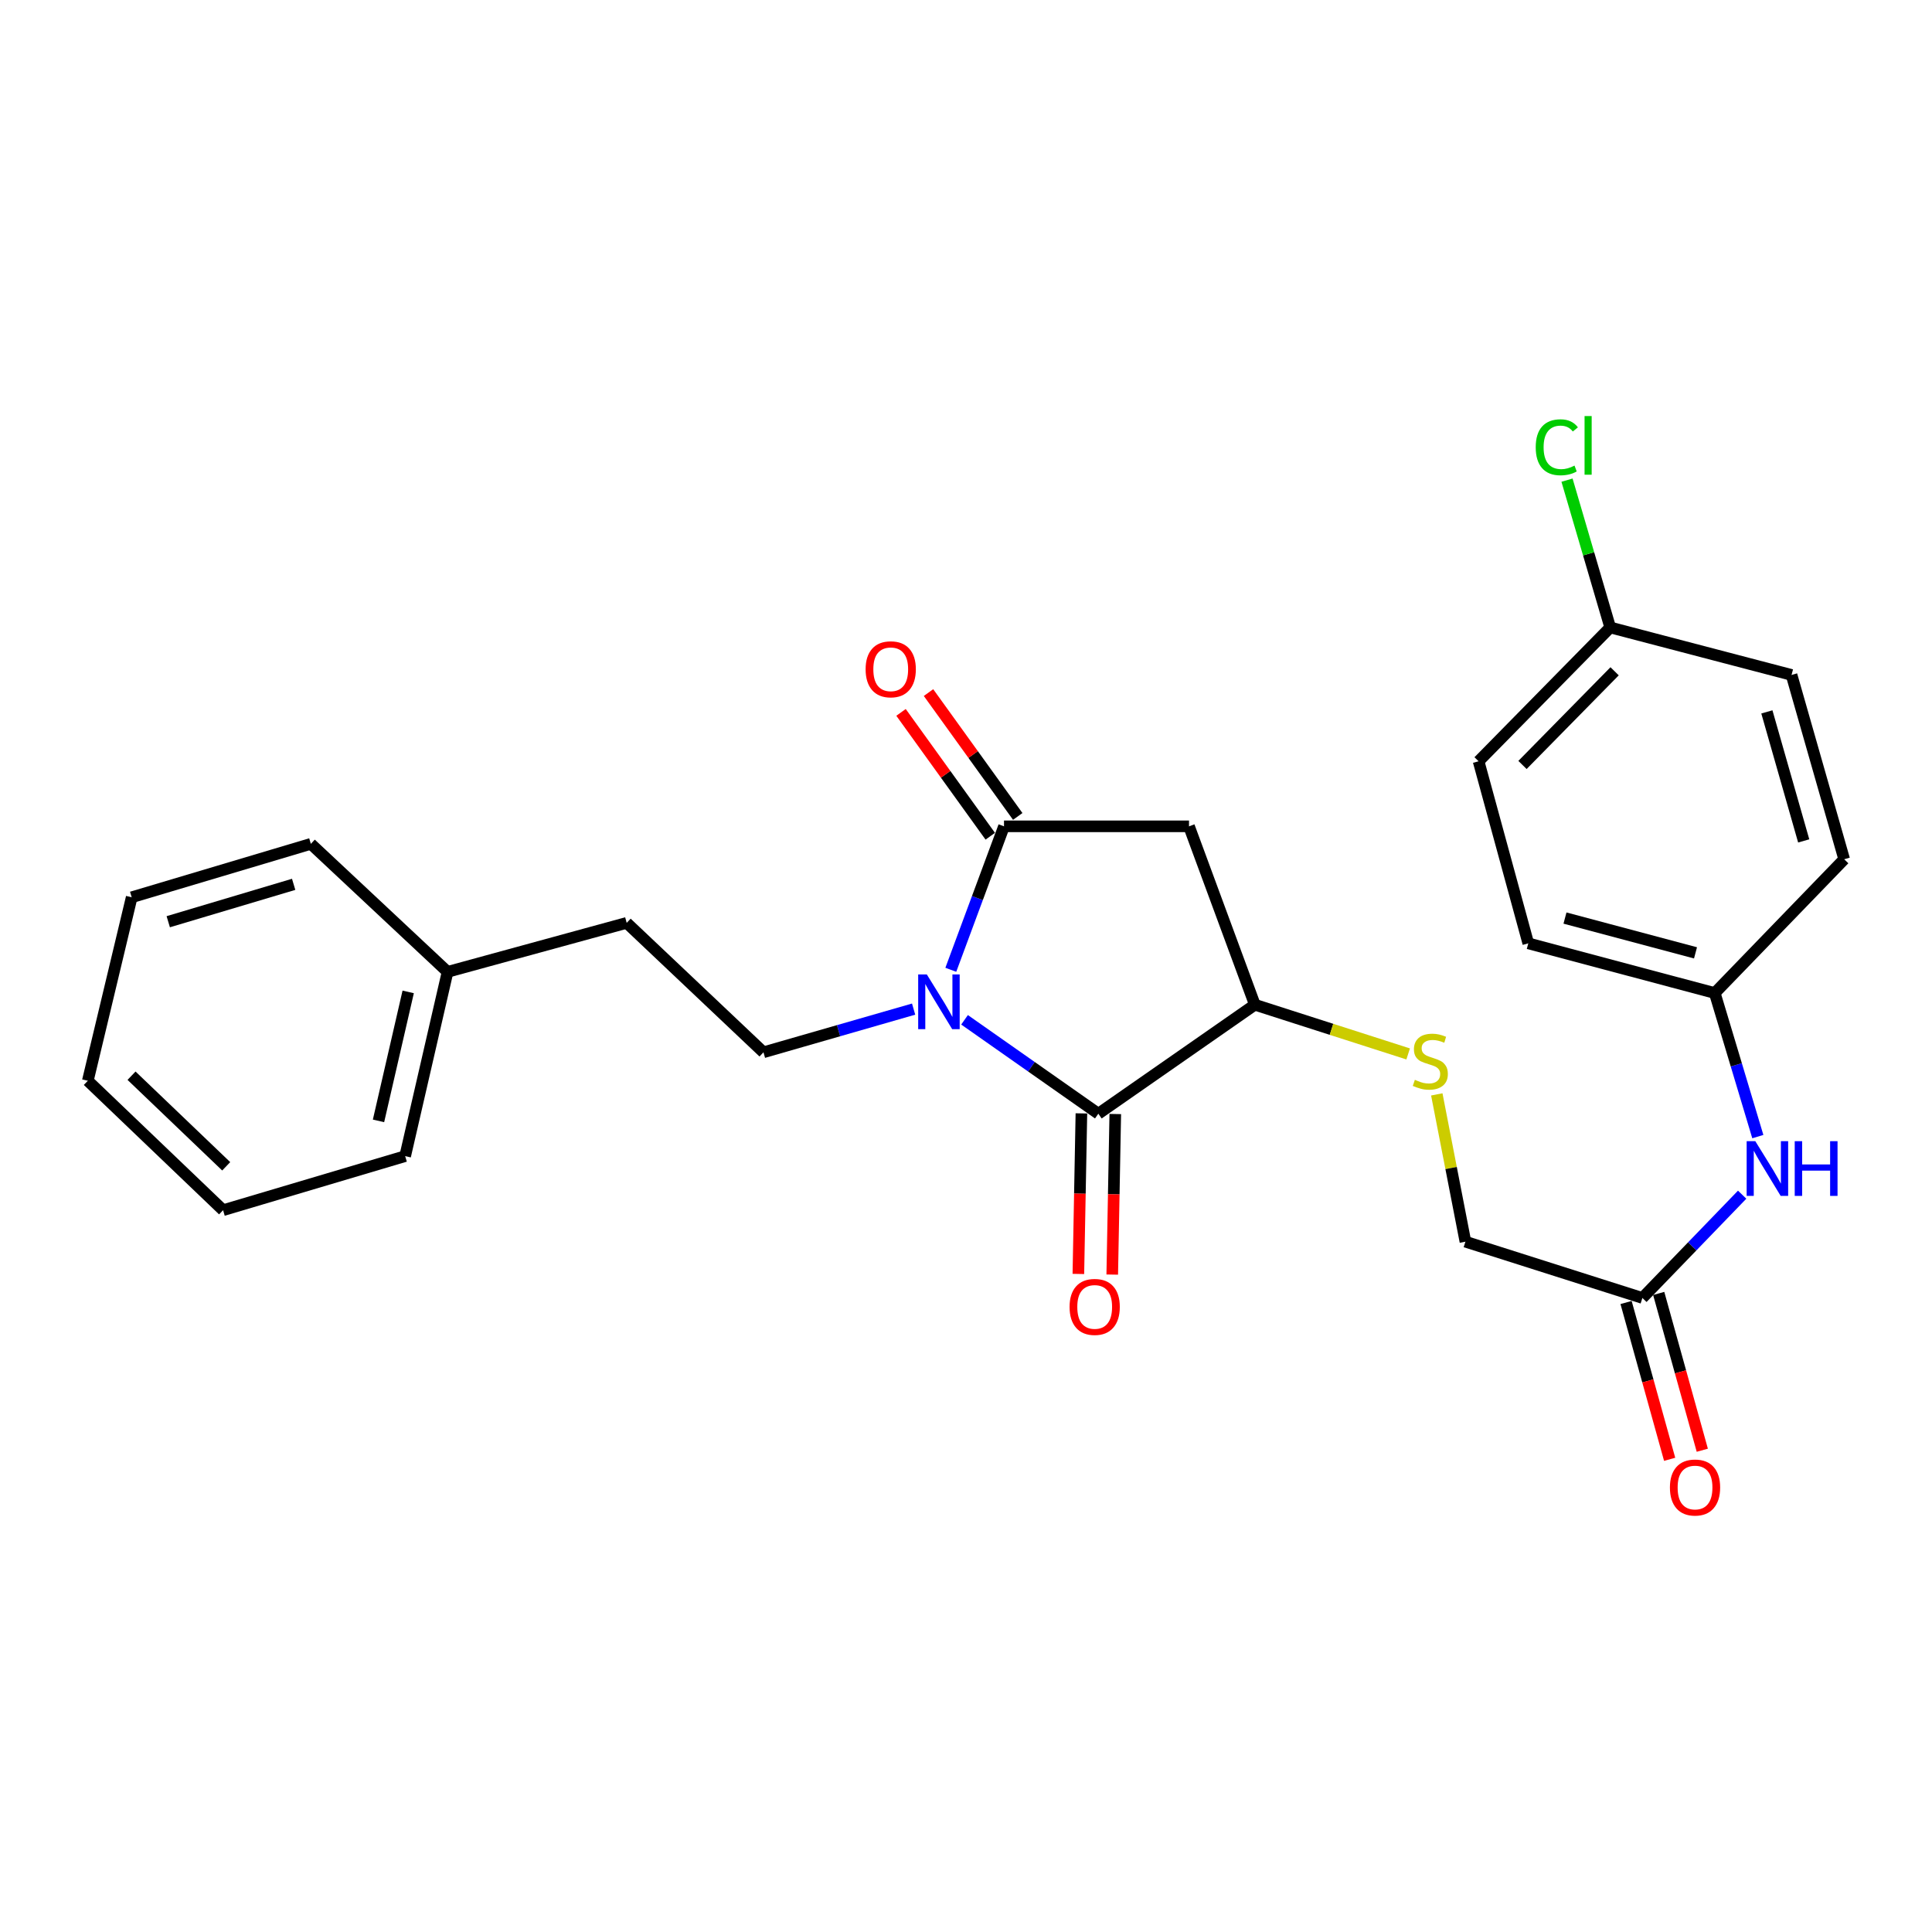 <?xml version='1.0' encoding='iso-8859-1'?>
<svg version='1.1' baseProfile='full'
              xmlns='http://www.w3.org/2000/svg'
                      xmlns:rdkit='http://www.rdkit.org/xml'
                      xmlns:xlink='http://www.w3.org/1999/xlink'
                  xml:space='preserve'
width='1000px' height='1000px' viewBox='0 0 1000 1000'>
<!-- END OF HEADER -->
<rect style='opacity:1.0;fill:#FFFFFF;stroke:none' width='1000' height='1000' x='0' y='0'> </rect>
<path class='bond-0' d='M 499.25,527.852 L 533.875,552.154' style='fill:none;fill-rule:evenodd;stroke:#0000FF;stroke-width:6px;stroke-linecap:butt;stroke-linejoin:miter;stroke-opacity:1' />
<path class='bond-0' d='M 533.875,552.154 L 568.499,576.455' style='fill:none;fill-rule:evenodd;stroke:#000000;stroke-width:6px;stroke-linecap:butt;stroke-linejoin:miter;stroke-opacity:1' />
<path class='bond-1' d='M 492.138,501.964 L 505.904,464.835' style='fill:none;fill-rule:evenodd;stroke:#0000FF;stroke-width:6px;stroke-linecap:butt;stroke-linejoin:miter;stroke-opacity:1' />
<path class='bond-1' d='M 505.904,464.835 L 519.67,427.707' style='fill:none;fill-rule:evenodd;stroke:#000000;stroke-width:6px;stroke-linecap:butt;stroke-linejoin:miter;stroke-opacity:1' />
<path class='bond-4' d='M 472.888,522.314 L 434.029,533.49' style='fill:none;fill-rule:evenodd;stroke:#0000FF;stroke-width:6px;stroke-linecap:butt;stroke-linejoin:miter;stroke-opacity:1' />
<path class='bond-4' d='M 434.029,533.49 L 395.171,544.665' style='fill:none;fill-rule:evenodd;stroke:#000000;stroke-width:6px;stroke-linecap:butt;stroke-linejoin:miter;stroke-opacity:1' />
<path class='bond-3' d='M 568.499,576.455 L 649.508,520.046' style='fill:none;fill-rule:evenodd;stroke:#000000;stroke-width:6px;stroke-linecap:butt;stroke-linejoin:miter;stroke-opacity:1' />
<path class='bond-7' d='M 559.733,576.289 L 558.947,617.84' style='fill:none;fill-rule:evenodd;stroke:#000000;stroke-width:6px;stroke-linecap:butt;stroke-linejoin:miter;stroke-opacity:1' />
<path class='bond-7' d='M 558.947,617.84 L 558.161,659.39' style='fill:none;fill-rule:evenodd;stroke:#FF0000;stroke-width:6px;stroke-linecap:butt;stroke-linejoin:miter;stroke-opacity:1' />
<path class='bond-7' d='M 577.266,576.621 L 576.48,618.171' style='fill:none;fill-rule:evenodd;stroke:#000000;stroke-width:6px;stroke-linecap:butt;stroke-linejoin:miter;stroke-opacity:1' />
<path class='bond-7' d='M 576.48,618.171 L 575.694,659.721' style='fill:none;fill-rule:evenodd;stroke:#FF0000;stroke-width:6px;stroke-linecap:butt;stroke-linejoin:miter;stroke-opacity:1' />
<path class='bond-2' d='M 519.67,427.707 L 615.429,427.707' style='fill:none;fill-rule:evenodd;stroke:#000000;stroke-width:6px;stroke-linecap:butt;stroke-linejoin:miter;stroke-opacity:1' />
<path class='bond-8' d='M 526.784,422.581 L 503.69,390.53' style='fill:none;fill-rule:evenodd;stroke:#000000;stroke-width:6px;stroke-linecap:butt;stroke-linejoin:miter;stroke-opacity:1' />
<path class='bond-8' d='M 503.69,390.53 L 480.596,358.479' style='fill:none;fill-rule:evenodd;stroke:#FF0000;stroke-width:6px;stroke-linecap:butt;stroke-linejoin:miter;stroke-opacity:1' />
<path class='bond-8' d='M 512.556,432.833 L 489.462,400.782' style='fill:none;fill-rule:evenodd;stroke:#000000;stroke-width:6px;stroke-linecap:butt;stroke-linejoin:miter;stroke-opacity:1' />
<path class='bond-8' d='M 489.462,400.782 L 466.368,368.731' style='fill:none;fill-rule:evenodd;stroke:#FF0000;stroke-width:6px;stroke-linecap:butt;stroke-linejoin:miter;stroke-opacity:1' />
<path class='bond-26' d='M 615.429,427.707 L 649.508,520.046' style='fill:none;fill-rule:evenodd;stroke:#000000;stroke-width:6px;stroke-linecap:butt;stroke-linejoin:miter;stroke-opacity:1' />
<path class='bond-5' d='M 649.508,520.046 L 689.186,532.781' style='fill:none;fill-rule:evenodd;stroke:#000000;stroke-width:6px;stroke-linecap:butt;stroke-linejoin:miter;stroke-opacity:1' />
<path class='bond-5' d='M 689.186,532.781 L 728.863,545.516' style='fill:none;fill-rule:evenodd;stroke:#CCCC00;stroke-width:6px;stroke-linecap:butt;stroke-linejoin:miter;stroke-opacity:1' />
<path class='bond-13' d='M 395.171,544.665 L 324.372,477.676' style='fill:none;fill-rule:evenodd;stroke:#000000;stroke-width:6px;stroke-linecap:butt;stroke-linejoin:miter;stroke-opacity:1' />
<path class='bond-11' d='M 743.682,566.457 L 751.09,604.576' style='fill:none;fill-rule:evenodd;stroke:#CCCC00;stroke-width:6px;stroke-linecap:butt;stroke-linejoin:miter;stroke-opacity:1' />
<path class='bond-11' d='M 751.09,604.576 L 758.497,642.694' style='fill:none;fill-rule:evenodd;stroke:#000000;stroke-width:6px;stroke-linecap:butt;stroke-linejoin:miter;stroke-opacity:1' />
<path class='bond-6' d='M 850.096,671.824 L 758.497,642.694' style='fill:none;fill-rule:evenodd;stroke:#000000;stroke-width:6px;stroke-linecap:butt;stroke-linejoin:miter;stroke-opacity:1' />
<path class='bond-9' d='M 850.096,671.824 L 875.917,645.094' style='fill:none;fill-rule:evenodd;stroke:#000000;stroke-width:6px;stroke-linecap:butt;stroke-linejoin:miter;stroke-opacity:1' />
<path class='bond-9' d='M 875.917,645.094 L 901.737,618.364' style='fill:none;fill-rule:evenodd;stroke:#0000FF;stroke-width:6px;stroke-linecap:butt;stroke-linejoin:miter;stroke-opacity:1' />
<path class='bond-10' d='M 841.648,674.173 L 852.929,714.755' style='fill:none;fill-rule:evenodd;stroke:#000000;stroke-width:6px;stroke-linecap:butt;stroke-linejoin:miter;stroke-opacity:1' />
<path class='bond-10' d='M 852.929,714.755 L 864.21,755.338' style='fill:none;fill-rule:evenodd;stroke:#FF0000;stroke-width:6px;stroke-linecap:butt;stroke-linejoin:miter;stroke-opacity:1' />
<path class='bond-10' d='M 858.544,669.476 L 869.825,710.059' style='fill:none;fill-rule:evenodd;stroke:#000000;stroke-width:6px;stroke-linecap:butt;stroke-linejoin:miter;stroke-opacity:1' />
<path class='bond-10' d='M 869.825,710.059 L 881.106,750.641' style='fill:none;fill-rule:evenodd;stroke:#FF0000;stroke-width:6px;stroke-linecap:butt;stroke-linejoin:miter;stroke-opacity:1' />
<path class='bond-12' d='M 909.847,588.304 L 898.702,551.15' style='fill:none;fill-rule:evenodd;stroke:#0000FF;stroke-width:6px;stroke-linecap:butt;stroke-linejoin:miter;stroke-opacity:1' />
<path class='bond-12' d='M 898.702,551.15 L 887.556,513.996' style='fill:none;fill-rule:evenodd;stroke:#000000;stroke-width:6px;stroke-linecap:butt;stroke-linejoin:miter;stroke-opacity:1' />
<path class='bond-16' d='M 887.556,513.996 L 954.545,444.746' style='fill:none;fill-rule:evenodd;stroke:#000000;stroke-width:6px;stroke-linecap:butt;stroke-linejoin:miter;stroke-opacity:1' />
<path class='bond-17' d='M 887.556,513.996 L 791.037,488.276' style='fill:none;fill-rule:evenodd;stroke:#000000;stroke-width:6px;stroke-linecap:butt;stroke-linejoin:miter;stroke-opacity:1' />
<path class='bond-17' d='M 877.594,493.193 L 810.031,475.189' style='fill:none;fill-rule:evenodd;stroke:#000000;stroke-width:6px;stroke-linecap:butt;stroke-linejoin:miter;stroke-opacity:1' />
<path class='bond-20' d='M 324.372,477.676 L 231.663,503.036' style='fill:none;fill-rule:evenodd;stroke:#000000;stroke-width:6px;stroke-linecap:butt;stroke-linejoin:miter;stroke-opacity:1' />
<path class='bond-14' d='M 833.437,324.768 L 765.317,394.037' style='fill:none;fill-rule:evenodd;stroke:#000000;stroke-width:6px;stroke-linecap:butt;stroke-linejoin:miter;stroke-opacity:1' />
<path class='bond-14' d='M 835.722,347.454 L 788.039,395.942' style='fill:none;fill-rule:evenodd;stroke:#000000;stroke-width:6px;stroke-linecap:butt;stroke-linejoin:miter;stroke-opacity:1' />
<path class='bond-15' d='M 833.437,324.768 L 822.26,286.646' style='fill:none;fill-rule:evenodd;stroke:#000000;stroke-width:6px;stroke-linecap:butt;stroke-linejoin:miter;stroke-opacity:1' />
<path class='bond-15' d='M 822.26,286.646 L 811.083,248.524' style='fill:none;fill-rule:evenodd;stroke:#00CC00;stroke-width:6px;stroke-linecap:butt;stroke-linejoin:miter;stroke-opacity:1' />
<path class='bond-28' d='M 833.437,324.768 L 927.305,349.348' style='fill:none;fill-rule:evenodd;stroke:#000000;stroke-width:6px;stroke-linecap:butt;stroke-linejoin:miter;stroke-opacity:1' />
<path class='bond-19' d='M 954.545,444.746 L 927.305,349.348' style='fill:none;fill-rule:evenodd;stroke:#000000;stroke-width:6px;stroke-linecap:butt;stroke-linejoin:miter;stroke-opacity:1' />
<path class='bond-19' d='M 933.597,435.252 L 914.529,368.473' style='fill:none;fill-rule:evenodd;stroke:#000000;stroke-width:6px;stroke-linecap:butt;stroke-linejoin:miter;stroke-opacity:1' />
<path class='bond-18' d='M 791.037,488.276 L 765.317,394.037' style='fill:none;fill-rule:evenodd;stroke:#000000;stroke-width:6px;stroke-linecap:butt;stroke-linejoin:miter;stroke-opacity:1' />
<path class='bond-21' d='M 231.663,503.036 L 209.713,598.405' style='fill:none;fill-rule:evenodd;stroke:#000000;stroke-width:6px;stroke-linecap:butt;stroke-linejoin:miter;stroke-opacity:1' />
<path class='bond-21' d='M 211.281,513.408 L 195.916,580.166' style='fill:none;fill-rule:evenodd;stroke:#000000;stroke-width:6px;stroke-linecap:butt;stroke-linejoin:miter;stroke-opacity:1' />
<path class='bond-22' d='M 231.663,503.036 L 160.893,436.777' style='fill:none;fill-rule:evenodd;stroke:#000000;stroke-width:6px;stroke-linecap:butt;stroke-linejoin:miter;stroke-opacity:1' />
<path class='bond-24' d='M 209.713,598.405 L 115.464,626.395' style='fill:none;fill-rule:evenodd;stroke:#000000;stroke-width:6px;stroke-linecap:butt;stroke-linejoin:miter;stroke-opacity:1' />
<path class='bond-23' d='M 160.893,436.777 L 68.164,464.426' style='fill:none;fill-rule:evenodd;stroke:#000000;stroke-width:6px;stroke-linecap:butt;stroke-linejoin:miter;stroke-opacity:1' />
<path class='bond-23' d='M 151.995,457.73 L 87.085,477.084' style='fill:none;fill-rule:evenodd;stroke:#000000;stroke-width:6px;stroke-linecap:butt;stroke-linejoin:miter;stroke-opacity:1' />
<path class='bond-25' d='M 68.164,464.426 L 45.455,559.406' style='fill:none;fill-rule:evenodd;stroke:#000000;stroke-width:6px;stroke-linecap:butt;stroke-linejoin:miter;stroke-opacity:1' />
<path class='bond-27' d='M 115.464,626.395 L 45.455,559.406' style='fill:none;fill-rule:evenodd;stroke:#000000;stroke-width:6px;stroke-linecap:butt;stroke-linejoin:miter;stroke-opacity:1' />
<path class='bond-27' d='M 117.086,603.676 L 68.08,556.784' style='fill:none;fill-rule:evenodd;stroke:#000000;stroke-width:6px;stroke-linecap:butt;stroke-linejoin:miter;stroke-opacity:1' />
<path  class='atom-0' d='M 479.73 504.386
L 489.01 519.386
Q 489.93 520.866, 491.41 523.546
Q 492.89 526.226, 492.97 526.386
L 492.97 504.386
L 496.73 504.386
L 496.73 532.706
L 492.85 532.706
L 482.89 516.306
Q 481.73 514.386, 480.49 512.186
Q 479.29 509.986, 478.93 509.306
L 478.93 532.706
L 475.25 532.706
L 475.25 504.386
L 479.73 504.386
' fill='#0000FF'/>
<path  class='atom-6' d='M 732.328 558.916
Q 732.648 559.036, 733.968 559.596
Q 735.288 560.156, 736.728 560.516
Q 738.208 560.836, 739.648 560.836
Q 742.328 560.836, 743.888 559.556
Q 745.448 558.236, 745.448 555.956
Q 745.448 554.396, 744.648 553.436
Q 743.888 552.476, 742.688 551.956
Q 741.488 551.436, 739.488 550.836
Q 736.968 550.076, 735.448 549.356
Q 733.968 548.636, 732.888 547.116
Q 731.848 545.596, 731.848 543.036
Q 731.848 539.476, 734.248 537.276
Q 736.688 535.076, 741.488 535.076
Q 744.768 535.076, 748.488 536.636
L 747.568 539.716
Q 744.168 538.316, 741.608 538.316
Q 738.848 538.316, 737.328 539.476
Q 735.808 540.596, 735.848 542.556
Q 735.848 544.076, 736.608 544.996
Q 737.408 545.916, 738.528 546.436
Q 739.688 546.956, 741.608 547.556
Q 744.168 548.356, 745.688 549.156
Q 747.208 549.956, 748.288 551.596
Q 749.408 553.196, 749.408 555.956
Q 749.408 559.876, 746.768 561.996
Q 744.168 564.076, 739.808 564.076
Q 737.288 564.076, 735.368 563.516
Q 733.488 562.996, 731.248 562.076
L 732.328 558.916
' fill='#CCCC00'/>
<path  class='atom-8' d='M 553.609 676.454
Q 553.609 669.654, 556.969 665.854
Q 560.329 662.054, 566.609 662.054
Q 572.889 662.054, 576.249 665.854
Q 579.609 669.654, 579.609 676.454
Q 579.609 683.334, 576.209 687.254
Q 572.809 691.134, 566.609 691.134
Q 560.369 691.134, 556.969 687.254
Q 553.609 683.374, 553.609 676.454
M 566.609 687.934
Q 570.929 687.934, 573.249 685.054
Q 575.609 682.134, 575.609 676.454
Q 575.609 670.894, 573.249 668.094
Q 570.929 665.254, 566.609 665.254
Q 562.289 665.254, 559.929 668.054
Q 557.609 670.854, 557.609 676.454
Q 557.609 682.174, 559.929 685.054
Q 562.289 687.934, 566.609 687.934
' fill='#FF0000'/>
<path  class='atom-9' d='M 448.04 346.418
Q 448.04 339.618, 451.4 335.818
Q 454.76 332.018, 461.04 332.018
Q 467.32 332.018, 470.68 335.818
Q 474.04 339.618, 474.04 346.418
Q 474.04 353.298, 470.64 357.218
Q 467.24 361.098, 461.04 361.098
Q 454.8 361.098, 451.4 357.218
Q 448.04 353.338, 448.04 346.418
M 461.04 357.898
Q 465.36 357.898, 467.68 355.018
Q 470.04 352.098, 470.04 346.418
Q 470.04 340.858, 467.68 338.058
Q 465.36 335.218, 461.04 335.218
Q 456.72 335.218, 454.36 338.018
Q 452.04 340.818, 452.04 346.418
Q 452.04 352.138, 454.36 355.018
Q 456.72 357.898, 461.04 357.898
' fill='#FF0000'/>
<path  class='atom-10' d='M 908.546 590.675
L 917.826 605.675
Q 918.746 607.155, 920.226 609.835
Q 921.706 612.515, 921.786 612.675
L 921.786 590.675
L 925.546 590.675
L 925.546 618.995
L 921.666 618.995
L 911.706 602.595
Q 910.546 600.675, 909.306 598.475
Q 908.106 596.275, 907.746 595.595
L 907.746 618.995
L 904.066 618.995
L 904.066 590.675
L 908.546 590.675
' fill='#0000FF'/>
<path  class='atom-10' d='M 928.946 590.675
L 932.786 590.675
L 932.786 602.715
L 947.266 602.715
L 947.266 590.675
L 951.106 590.675
L 951.106 618.995
L 947.266 618.995
L 947.266 605.915
L 932.786 605.915
L 932.786 618.995
L 928.946 618.995
L 928.946 590.675
' fill='#0000FF'/>
<path  class='atom-11' d='M 864.346 769.933
Q 864.346 763.133, 867.706 759.333
Q 871.066 755.533, 877.346 755.533
Q 883.626 755.533, 886.986 759.333
Q 890.346 763.133, 890.346 769.933
Q 890.346 776.813, 886.946 780.733
Q 883.546 784.613, 877.346 784.613
Q 871.106 784.613, 867.706 780.733
Q 864.346 776.853, 864.346 769.933
M 877.346 781.413
Q 881.666 781.413, 883.986 778.533
Q 886.346 775.613, 886.346 769.933
Q 886.346 764.373, 883.986 761.573
Q 881.666 758.733, 877.346 758.733
Q 873.026 758.733, 870.666 761.533
Q 868.346 764.333, 868.346 769.933
Q 868.346 775.653, 870.666 778.533
Q 873.026 781.413, 877.346 781.413
' fill='#FF0000'/>
<path  class='atom-16' d='M 794.887 231.509
Q 794.887 224.469, 798.167 220.789
Q 801.487 217.069, 807.767 217.069
Q 813.607 217.069, 816.727 221.189
L 814.087 223.349
Q 811.807 220.349, 807.767 220.349
Q 803.487 220.349, 801.207 223.229
Q 798.967 226.069, 798.967 231.509
Q 798.967 237.109, 801.287 239.989
Q 803.647 242.869, 808.207 242.869
Q 811.327 242.869, 814.967 240.989
L 816.087 243.989
Q 814.607 244.949, 812.367 245.509
Q 810.127 246.069, 807.647 246.069
Q 801.487 246.069, 798.167 242.309
Q 794.887 238.549, 794.887 231.509
' fill='#00CC00'/>
<path  class='atom-16' d='M 820.167 215.349
L 823.847 215.349
L 823.847 245.709
L 820.167 245.709
L 820.167 215.349
' fill='#00CC00'/>
</svg>
